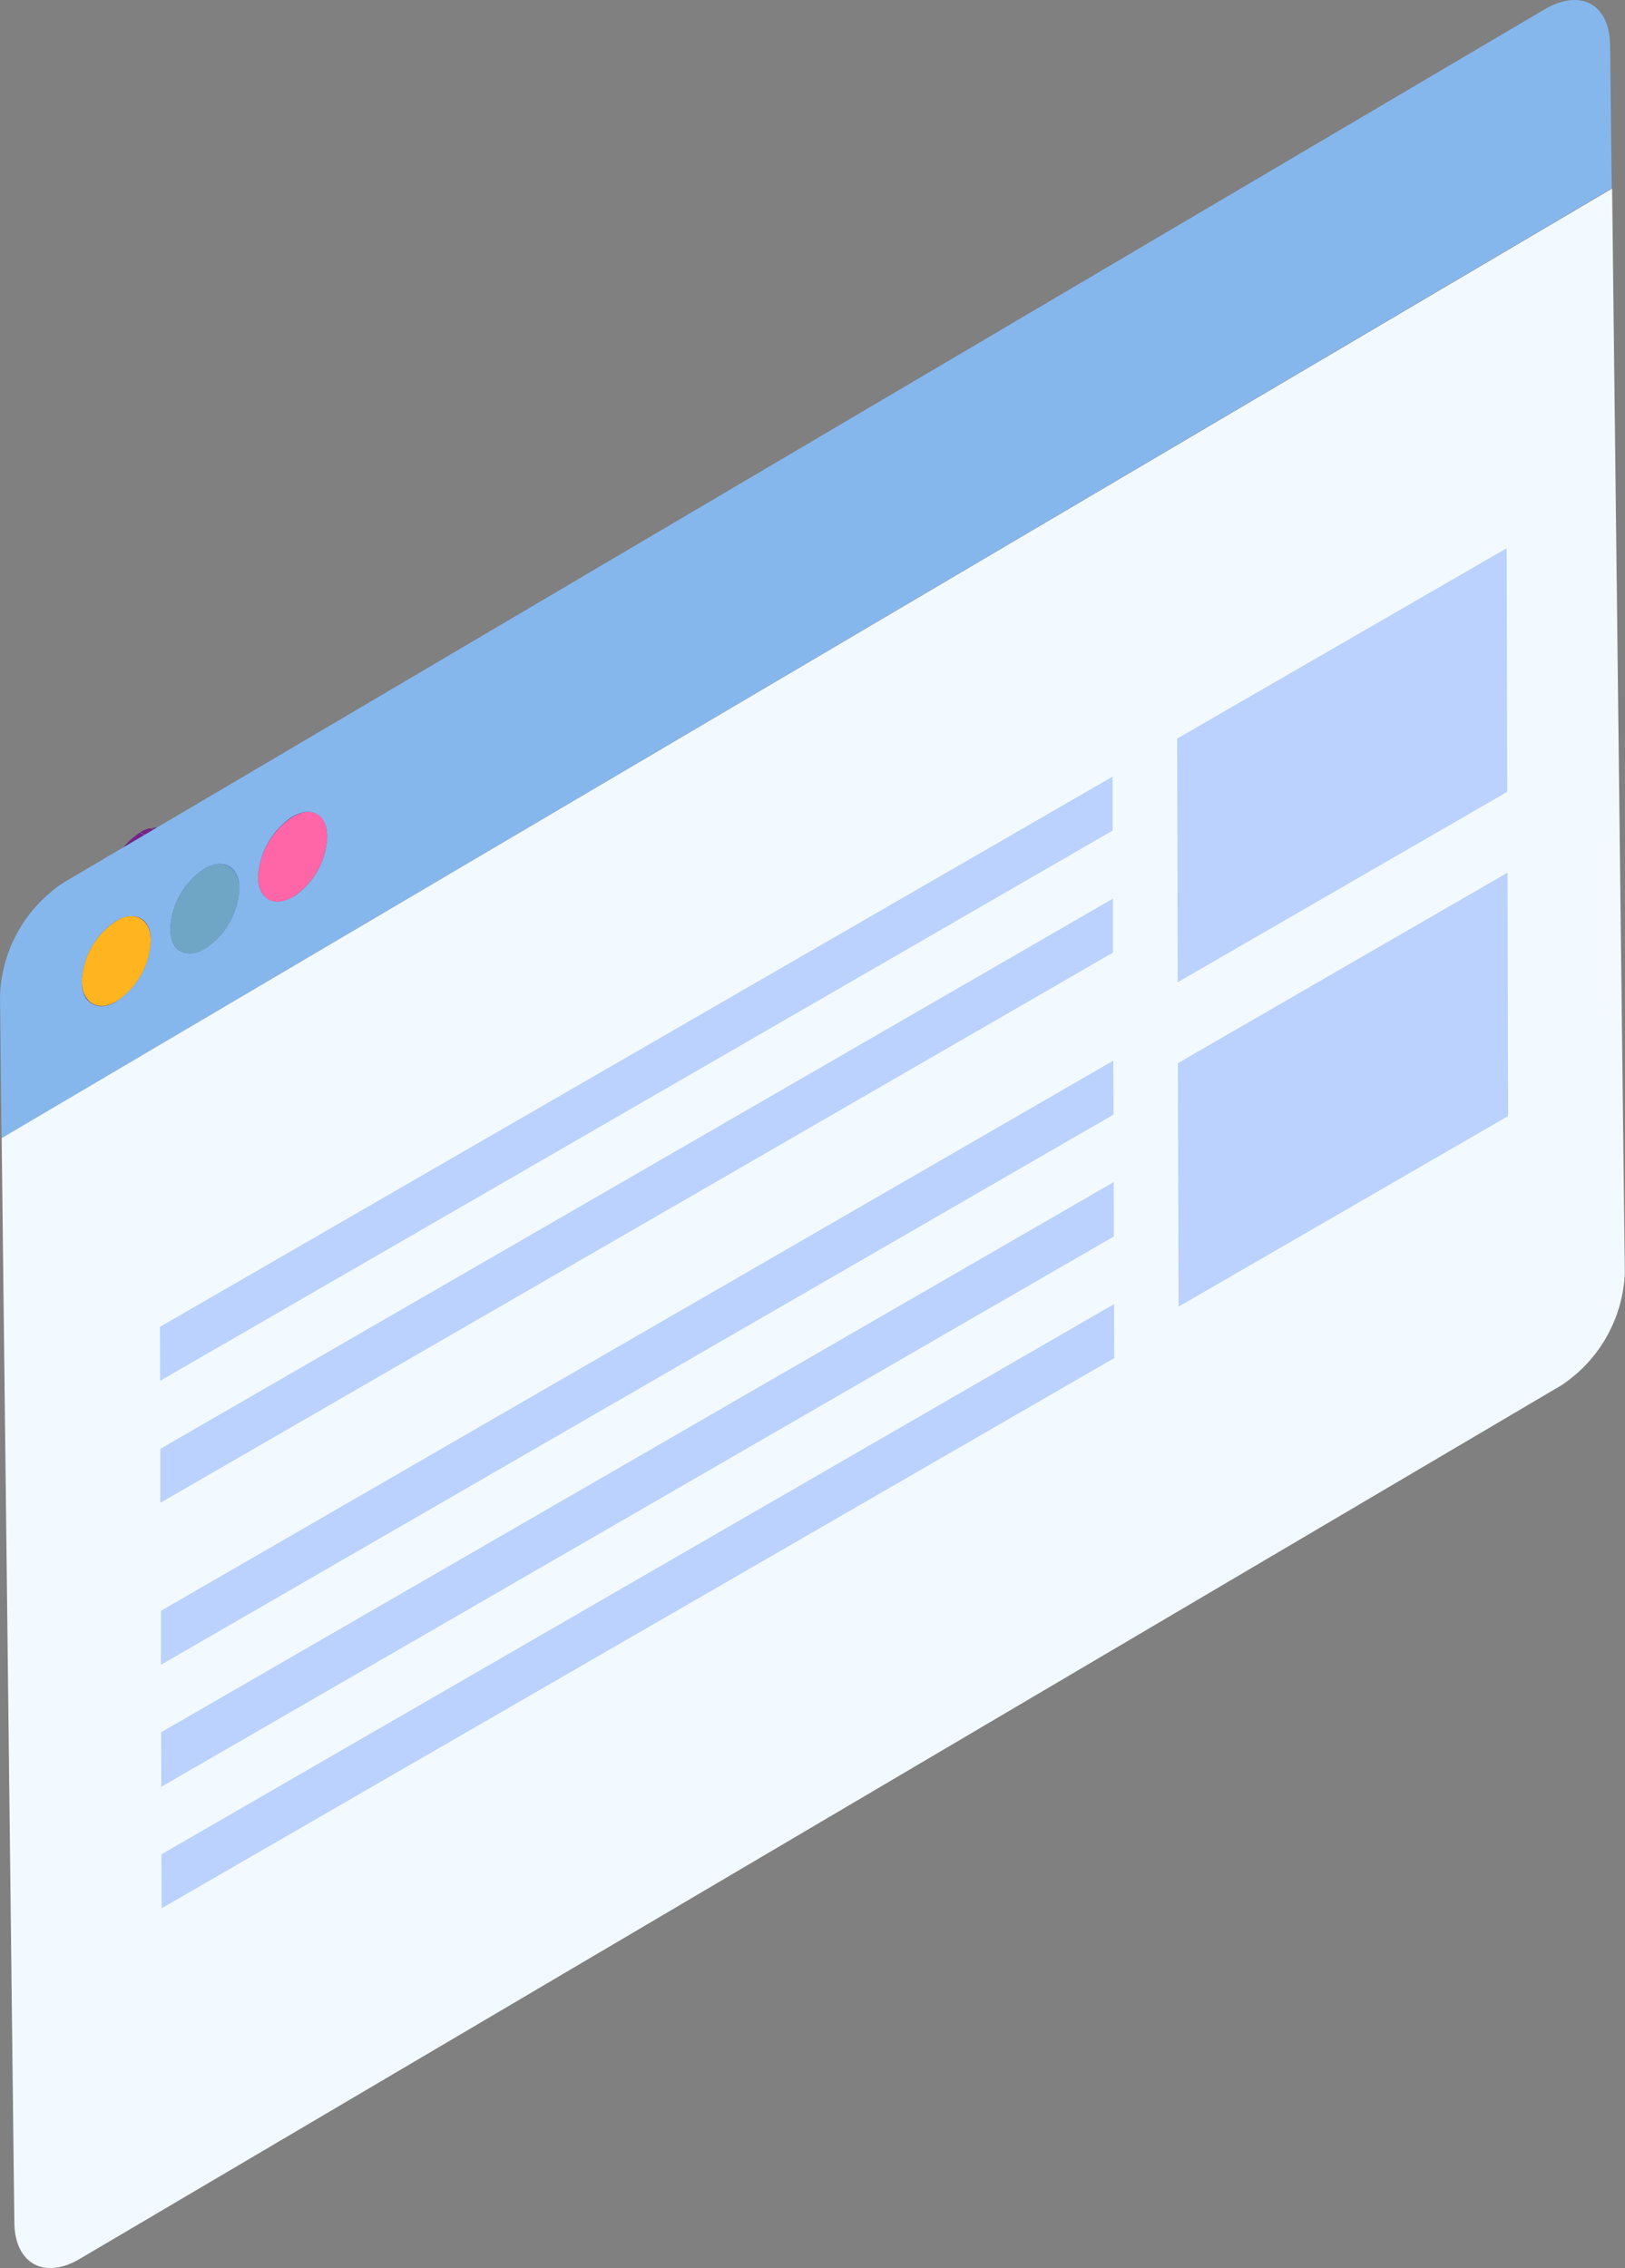 <svg id="bf435eac-4520-4a6c-81f7-40f476a4ee93" data-name="圖層 1" xmlns="http://www.w3.org/2000/svg" xmlns:xlink="http://www.w3.org/1999/xlink" viewBox="0 0 89.4 124.73"><rect x="0" y="0" width="89.4" height="124.73" fill="#808080" stroke="none"/><defs><style>.ac47bb92-8894-4085-ab03-3c3af352ca17{fill:none;}.b56581f5-6908-4418-9212-066546b7f25e{isolation:isolate;}.ebe406fb-7657-4145-985a-5402a8d943ac{clip-path:url(#e8c78f30-e912-45f3-9a9f-e1a7d944e8a5);}.b46fb83f-2081-4093-9db4-498e401fcbe1{fill:#2d509e;}.bb0ec611-2187-4325-9e28-4480c42b06c7{fill:#2e53a3;}.b271d6e3-51c2-4eb5-b843-79a31bc38a72{fill:#3055a8;}.a0618148-eed5-42f7-a8d9-88679dfa2a76{fill:#3158ad;}.e8b729d5-ccd9-41f6-8748-0fa36cc7d6e1{fill:#325ab3;}.e460c33c-1565-492b-bed9-1276e88b53bd{fill:#345db8;}.a4f07029-30b3-4a5b-9d9d-20520c9ced4b{fill:#355fbd;}.b5ec8101-b7e0-45d9-ad95-07e456090563{fill:#3762c2;}.edf8b253-92c6-4abe-894b-c3eb8cff457f{fill:#3865c7;}.a60aecdd-5d82-43bd-9e5a-745938283a5c{fill:#3a67cc;}.ba426c07-df19-4392-b133-a61d9834b257{clip-path:url(#a45e3096-022b-48dd-b8c5-f74e406795b8);}.bd1ad8d2-0ef5-4003-a131-cb7bd194bc70{fill:#2b4d99;}.bdfa4f3e-6480-4373-b952-1a36198cc1f2{fill:#2a4b94;}.a601dc2d-d413-4fe2-966d-80f277f6909a{fill:#28488f;}.a0c01a3c-5a5f-4b1c-9c7c-7ba7a35378ba{fill:#27468a;}.b117c9b9-393e-4a4a-92b3-9e63257cb98e{fill:#254385;}.ec3319a1-48bc-493a-84b7-b4a3dd0ede52{clip-path:url(#e582d04f-c23b-46d9-bfe7-63047d5aa6a2);}.bc463a76-f230-4bb7-8924-b0fcfee2310d{clip-path:url(#b4d66b6b-98d4-4480-8846-a22886b2a347);}.a91271bc-b527-405b-8c45-68f45dbfe82c{fill:#752289;}.b6cec1a7-8562-438c-9499-a5d73146e23e{fill:#722285;}.b95a4b64-3486-4813-8345-431c5b60cbfd{fill:#6f2182;}.e166da1a-ab2d-46ea-8011-4183970c2f39{fill:#6c207f;}.e43d207b-cd36-430f-8bc3-f02d814f6972{fill:#691f7b;}.a700e812-0e4f-44fb-994a-aefb899fcebf{fill:#661e78;}.aa7c02dd-24a2-4e5a-a87a-a5eec39ac7c9{fill:#631d74;}.f231b623-90fa-4c31-a22f-501ffba9334d{fill:#601c71;}.a4fa081e-7d0f-4396-ae41-3f6333586e00{fill:#5d1c6d;}.ae0cb5ec-acd3-4013-9da6-09e51cf2da40{fill:#5b1b6a;}.b447e04e-4e56-415a-9c3e-0568b4846642{clip-path:url(#edd9e89b-423d-4b66-8cf2-5938357826b6);}.a0498b2e-410c-4d4a-8700-dc4d442a4b2a{fill:#4c1659;}.bced413e-d85c-451d-a22c-22f49989f3f6{fill:#4f175c;}.b63bf039-b37e-45d4-85ba-9dc34f7fe8e5{fill:#521860;}.b9b4d70e-10c0-44e9-b77b-8be24cee7aee{fill:#551963;}.e3ee4c56-347f-41cf-be01-b81bcc8254aa{fill:#581a67;}.e47e086d-5689-4a41-bb44-46e2ccd61c54{clip-path:url(#befe00c4-16a9-4fc2-b9be-2179f4b5d62f);}.e67d77da-6a5e-49ae-bc58-2ef67dac3d2b{clip-path:url(#b0047184-bc91-4776-9a10-6530d539b520);}.ff9d3e5f-dd4b-4210-aa0b-e1a0c8b50e57{fill:#85b7ed;}.b26e58c7-994b-44a6-9f9a-b76b554ce890{fill:#ff66a8;}.a3c33014-94e9-44e6-935a-c498e9184645{fill:#70a6c5;}.afa5d3b3-8df9-4abc-8404-a3a130006fee{fill:#ffb420;}.ab1664bd-b921-4c55-8cdf-c09af50d0058{fill:#f3faff;}.e5fa1862-24e7-4035-a6ee-6422e61a18ab{fill:#bbd2ff;}</style><clipPath id="e8c78f30-e912-45f3-9a9f-e1a7d944e8a5"><path class="ac47bb92-8894-4085-ab03-3c3af352ca17" d="M11.24,47.43a1.37,1.37,0,0,0,1.37-.14l3.56,2a1.34,1.34,0,0,1-1.37.14Z"/></clipPath><clipPath id="a45e3096-022b-48dd-b8c5-f74e406795b8"><path class="ac47bb92-8894-4085-ab03-3c3af352ca17" d="M14.49,44a1.36,1.36,0,0,0-.58-1.23l3.56,2A1.37,1.37,0,0,1,18,46a4.19,4.19,0,0,1-1.86,3.31l-3.56-2A4.22,4.22,0,0,0,14.49,44Z"/></clipPath><clipPath id="e582d04f-c23b-46d9-bfe7-63047d5aa6a2"><path class="ac47bb92-8894-4085-ab03-3c3af352ca17" d="M9.62,46.84a1.33,1.33,0,0,0-.57-1.22l3.55,2a1.37,1.37,0,0,1,.57,1.23,4.21,4.21,0,0,1-1.88,3.3l-3.54-2A4.26,4.26,0,0,0,9.62,46.84Z"/></clipPath><clipPath id="b4d66b6b-98d4-4480-8846-a22886b2a347"><path class="ac47bb92-8894-4085-ab03-3c3af352ca17" d="M9.05,45.62l3.55,2a1.3,1.3,0,0,0-1.36.14l-3.55-2A1.37,1.37,0,0,1,9.05,45.62Z"/></clipPath><clipPath id="edd9e89b-423d-4b66-8cf2-5938357826b6"><path class="ac47bb92-8894-4085-ab03-3c3af352ca17" d="M9.94,52.32l-3.56-2a1.28,1.28,0,0,1-.56-1.21,4.19,4.19,0,0,1,1.87-3.32l3.55,2A4.18,4.18,0,0,0,9.37,51.1,1.32,1.32,0,0,0,9.94,52.32Z"/></clipPath><clipPath id="befe00c4-16a9-4fc2-b9be-2179f4b5d62f"><path class="ac47bb92-8894-4085-ab03-3c3af352ca17" d="M1.52,53.16A1.35,1.35,0,0,0,2.88,53l3.55,2a1.37,1.37,0,0,1-1.36.14Z"/></clipPath><clipPath id="b0047184-bc91-4776-9a10-6530d539b520"><path class="ac47bb92-8894-4085-ab03-3c3af352ca17" d="M4.75,49.71a1.37,1.37,0,0,0-.57-1.23l3.56,2a1.34,1.34,0,0,1,.56,1.22,4.25,4.25,0,0,1-1.87,3.32L2.88,53A4.2,4.2,0,0,0,4.75,49.71Z"/></clipPath></defs><title>finish</title><g class="b56581f5-6908-4418-9212-066546b7f25e"><g class="ebe406fb-7657-4145-985a-5402a8d943ac"><g class="b56581f5-6908-4418-9212-066546b7f25e"><path class="b46fb83f-2081-4093-9db4-498e401fcbe1" d="M14.8,49.45l-3.56-2h0l3.56,2Z"/><path class="bb0ec611-2187-4325-9e28-4480c42b06c7" d="M14.81,49.46l-3.56-2,.1.05,3.55,2-.09,0Z"/><path class="b271d6e3-51c2-4eb5-b843-79a31bc38a72" d="M14.9,49.51l-3.55-2a.29.29,0,0,1,.1,0l3.56,2-.11,0Z"/><path class="a0618148-eed5-42f7-a8d9-88679dfa2a76" d="M15,49.54l-3.56-2,.11,0,3.56,2-.11,0Z"/><path class="e8b729d5-ccd9-41f6-8748-0fa36cc7d6e1" d="M15.12,49.56l-3.56-2h.12l3.55,2-.11,0Z"/><path class="e460c33c-1565-492b-bed9-1276e88b53bd" d="M15.23,49.58l-3.55-2h.13l3.55,2Z"/><path class="a4f07029-30b3-4a5b-9d9d-20520c9ced4b" d="M15.36,49.58l-3.55-2,.14,0,3.55,2-.14,0Z"/><path class="b5ec8101-b7e0-45d9-ad95-07e456090563" d="M15.5,49.56l-3.55-2,.16,0,3.56,2-.17,0Z"/><path class="edf8b253-92c6-4abe-894b-c3eb8cff457f" d="M15.67,49.52l-3.56-2a.9.9,0,0,0,.23-.08l3.55,2a.81.81,0,0,1-.22.07Z"/><path class="a60aecdd-5d82-43bd-9e5a-745938283a5c" d="M15.89,49.45l-3.55-2,.27-.13,3.56,2-.28.14Z"/></g></g></g><g class="b56581f5-6908-4418-9212-066546b7f25e"><g class="ba426c07-df19-4392-b133-a61d9834b257"><g class="b56581f5-6908-4418-9212-066546b7f25e"><path class="a60aecdd-5d82-43bd-9e5a-745938283a5c" d="M16.17,49.31l-3.56-2a3,3,0,0,0,.63-.5l3.55,2a3.49,3.49,0,0,1-.62.5Z"/><path class="edf8b253-92c6-4abe-894b-c3eb8cff457f" d="M16.79,48.81l-3.55-2a2.2,2.2,0,0,0,.2-.23l3.56,2a2.18,2.18,0,0,1-.21.22Z"/><path class="b5ec8101-b7e0-45d9-ad95-07e456090563" d="M17,48.59l-3.56-2a.84.84,0,0,0,.15-.18l3.56,2c0,.08-.1.13-.15.2Z"/><path class="a4f07029-30b3-4a5b-9d9d-20520c9ced4b" d="M17.15,48.39l-3.56-2,.14-.17,3.55,2c-.05.06-.08.12-.13.17Z"/><path class="e460c33c-1565-492b-bed9-1276e88b53bd" d="M17.28,48.22l-3.55-2c0-.07.07-.11.1-.17l3.55,2a.69.69,0,0,1-.1.17Z"/><path class="e8b729d5-ccd9-41f6-8748-0fa36cc7d6e1" d="M17.38,48.05l-3.55-2,.1-.16,3.56,2a.83.83,0,0,1-.11.15Z"/><path class="a0618148-eed5-42f7-a8d9-88679dfa2a76" d="M17.49,47.9l-3.56-2a.76.76,0,0,1,.09-.16l3.55,2a1.3,1.3,0,0,0-.08.17Z"/><path class="b271d6e3-51c2-4eb5-b843-79a31bc38a72" d="M17.57,47.73l-3.55-2,.08-.17,3.55,2a.8.8,0,0,1-.08.16Z"/><path class="bb0ec611-2187-4325-9e28-4480c42b06c7" d="M17.65,47.57l-3.55-2,.08-.16,3.55,2-.08.16Z"/><path class="b46fb83f-2081-4093-9db4-498e401fcbe1" d="M17.73,47.41l-3.55-2a1.62,1.62,0,0,1,.06-.17l3.55,2-.06.17Z"/><path class="bd1ad8d2-0ef5-4003-a131-cb7bd194bc70" d="M17.79,47.24l-3.55-2c0-.07,0-.13.06-.19l3.56,2c0,.07-.05.13-.07.2Z"/><path class="bdfa4f3e-6480-4373-b952-1a36198cc1f2" d="M17.86,47,14.3,45c0-.06,0-.12.07-.19l3.54,2a1,1,0,0,1-.05.18Z"/><path class="a601dc2d-d413-4fe2-966d-80f277f6909a" d="M17.91,46.86l-3.54-2a1.89,1.89,0,0,1,.05-.23l3.55,2c0,.07,0,.14-.06.22Z"/><path class="a0c01a3c-5a5f-4b1c-9c7c-7ba7a35378ba" d="M18,46.64l-3.55-2c0-.08,0-.17,0-.26l3.55,2c0,.09,0,.17,0,.27Z"/><path class="b117c9b9-393e-4a4a-92b3-9e63257cb98e" d="M18,46.37l-3.55-2a2.4,2.4,0,0,0,0-.37,1.36,1.36,0,0,0-.58-1.23l3.56,2A1.37,1.37,0,0,1,18,46c0,.12,0,.25,0,.37Z"/></g></g></g><g class="b56581f5-6908-4418-9212-066546b7f25e"><g class="ec3319a1-48bc-493a-84b7-b4a3dd0ede52"><g class="b56581f5-6908-4418-9212-066546b7f25e"><path class="a60aecdd-5d82-43bd-9e5a-745938283a5c" d="M11.29,52.17l-3.54-2a4.19,4.19,0,0,0,.63-.5l3.55,2a3.3,3.3,0,0,1-.64.49Z"/><path class="edf8b253-92c6-4abe-894b-c3eb8cff457f" d="M11.93,51.68l-3.55-2c.06-.08.14-.15.2-.23l3.56,2-.21.22Z"/><path class="b5ec8101-b7e0-45d9-ad95-07e456090563" d="M12.14,51.46l-3.56-2c.06-.06.1-.12.16-.19l3.55,2a1.25,1.25,0,0,0-.15.19Z"/><path class="a4f07029-30b3-4a5b-9d9d-20520c9ced4b" d="M12.29,51.27l-3.55-2,.12-.17,3.55,2a1.88,1.88,0,0,1-.12.18Z"/><path class="e460c33c-1565-492b-bed9-1276e88b53bd" d="M12.41,51.09l-3.55-2A1,1,0,0,0,9,48.9l3.55,2a1,1,0,0,1-.11.17Z"/><path class="e8b729d5-ccd9-41f6-8748-0fa36cc7d6e1" d="M12.52,50.92,9,48.9c0-.06.07-.11.1-.16l3.55,2a.86.86,0,0,1-.1.16Z"/><path class="a0618148-eed5-42f7-a8d9-88679dfa2a76" d="M12.62,50.76l-3.55-2a1.19,1.19,0,0,0,.08-.16l3.55,2a.8.8,0,0,1-.08.16Z"/><path class="b271d6e3-51c2-4eb5-b843-79a31bc38a72" d="M12.7,50.6l-3.55-2a1.3,1.3,0,0,0,.08-.17l3.55,2a1.19,1.19,0,0,1-.08.16Z"/><path class="bb0ec611-2187-4325-9e28-4480c42b06c7" d="M12.78,50.44l-3.55-2,.08-.16,3.55,2a1.3,1.3,0,0,1-.08.17Z"/><path class="b46fb83f-2081-4093-9db4-498e401fcbe1" d="M12.86,50.27l-3.55-2a1.22,1.22,0,0,0,.07-.17l3.56,2-.08.17Z"/><path class="bd1ad8d2-0ef5-4003-a131-cb7bd194bc70" d="M12.94,50.1l-3.56-2,.06-.18,3.55,2a.69.69,0,0,0-.05.17Z"/><path class="bdfa4f3e-6480-4373-b952-1a36198cc1f2" d="M13,49.93l-3.55-2a1.52,1.52,0,0,0,.06-.2l3.55,2a1,1,0,0,1-.06.21Z"/><path class="a601dc2d-d413-4fe2-966d-80f277f6909a" d="M13.05,49.72l-3.55-2a1.42,1.42,0,0,0,.05-.22l3.55,2a1.6,1.6,0,0,1,0,.21Z"/><path class="a0c01a3c-5a5f-4b1c-9c7c-7ba7a35378ba" d="M13.1,49.51l-3.55-2c0-.09,0-.17,0-.26l3.55,2c0,.08,0,.18,0,.27Z"/><path class="b117c9b9-393e-4a4a-92b3-9e63257cb98e" d="M13.14,49.24l-3.55-2a1.67,1.67,0,0,0,0-.38,1.33,1.33,0,0,0-.57-1.22l3.55,2a1.37,1.37,0,0,1,.57,1.23,2.31,2.31,0,0,1,0,.37Z"/></g></g></g><g class="b56581f5-6908-4418-9212-066546b7f25e"><g class="bc463a76-f230-4bb7-8924-b0fcfee2310d"><g class="b56581f5-6908-4418-9212-066546b7f25e"><path class="a91271bc-b527-405b-8c45-68f45dbfe82c" d="M11.24,47.79l-3.55-2A1.74,1.74,0,0,1,8,45.62l3.55,2a1.74,1.74,0,0,0-.27.14Z"/><path class="b6cec1a7-8562-438c-9499-a5d73146e23e" d="M11.51,47.65,8,45.62l.22-.07,3.55,2-.22.08Z"/><path class="b95a4b64-3486-4813-8345-431c5b60cbfd" d="M11.73,47.57l-3.55-2,.17,0,3.55,2-.17,0Z"/><path class="e166da1a-ab2d-46ea-8011-4183970c2f39" d="M11.9,47.54l-3.55-2,.14,0,3.55,2-.14,0Z"/><path class="e43d207b-cd36-430f-8bc3-f02d814f6972" d="M12,47.51l-3.55-2h.13l3.55,2Z"/><path class="a700e812-0e4f-44fb-994a-aefb899fcebf" d="M12.17,47.52l-3.55-2h.12l3.55,2Z"/><path class="aa7c02dd-24a2-4e5a-a87a-a5eec39ac7c9" d="M12.29,47.53l-3.55-2a.38.38,0,0,0,.1,0l3.55,2-.1,0Z"/><path class="f231b623-90fa-4c31-a22f-501ffba9334d" d="M12.39,47.56l-3.55-2,.1,0,3.55,2a.17.17,0,0,0-.1,0Z"/><path class="a4fa081e-7d0f-4396-ae41-3f6333586e00" d="M12.49,47.59l-3.55-2,.1,0,3.55,2-.1,0Z"/><path class="ae0cb5ec-acd3-4013-9da6-09e51cf2da40" d="M12.59,47.63,9,45.62h0l3.55,2v0Z"/></g></g></g><g class="b56581f5-6908-4418-9212-066546b7f25e"><g class="b447e04e-4e56-415a-9c3e-0568b4846642"><g class="b56581f5-6908-4418-9212-066546b7f25e"><path class="a0498b2e-410c-4d4a-8700-dc4d442a4b2a" d="M9.94,52.32l-3.56-2a1.28,1.28,0,0,1-.56-1.21,1.64,1.64,0,0,1,0-.38l3.54,2c0,.12,0,.25,0,.37a1.32,1.32,0,0,0,.57,1.22Z"/><path class="bced413e-d85c-451d-a22c-22f49989f3f6" d="M9.38,50.73l-3.54-2c0-.08,0-.17,0-.26l3.55,2c0,.09,0,.18,0,.26Z"/><path class="b63bf039-b37e-45d4-85ba-9dc34f7fe8e5" d="M9.43,50.47l-3.55-2a1.74,1.74,0,0,1,0-.22l3.55,2a1.89,1.89,0,0,1-.05.23Z"/><path class="b9b4d70e-10c0-44e9-b77b-8be24cee7aee" d="M9.48,50.24l-3.55-2L6,48l3.55,2c0,.07,0,.14-.06.19Z"/><path class="e3ee4c56-347f-41cf-be01-b81bcc8254aa" d="M9.54,50.05,6,48a1,1,0,0,1,.07-.18l3.55,2-.07.18Z"/><path class="ae0cb5ec-acd3-4013-9da6-09e51cf2da40" d="M9.61,49.87l-3.55-2,.06-.17,3.55,2a.85.85,0,0,0-.06.17Z"/><path class="a4fa081e-7d0f-4396-ae41-3f6333586e00" d="M9.67,49.7l-3.55-2,.08-.18,3.55,2a1.42,1.42,0,0,0-.08.18Z"/><path class="f231b623-90fa-4c31-a22f-501ffba9334d" d="M9.75,49.52l-3.55-2a1.19,1.19,0,0,0,.08-.16l3.55,2c0,.05-.05.11-.08.15Z"/><path class="aa7c02dd-24a2-4e5a-a87a-a5eec39ac7c9" d="M9.83,49.37l-3.55-2,.08-.17,3.56,2c0,.06-.06.12-.09.17Z"/><path class="a700e812-0e4f-44fb-994a-aefb899fcebf" d="M9.92,49.2l-3.56-2a.78.78,0,0,0,.1-.15L10,49c0,.06-.07.11-.09.16Z"/><path class="e43d207b-cd36-430f-8bc3-f02d814f6972" d="M10,49,6.46,47l.11-.16,3.56,2A1,1,0,0,0,10,49Z"/><path class="e166da1a-ab2d-46ea-8011-4183970c2f39" d="M10.13,48.88l-3.56-2a.59.59,0,0,1,.13-.17l3.55,2-.12.18Z"/><path class="b95a4b64-3486-4813-8345-431c5b60cbfd" d="M10.25,48.7l-3.55-2a1.15,1.15,0,0,1,.15-.2l3.56,2a1.46,1.46,0,0,0-.16.19Z"/><path class="b6cec1a7-8562-438c-9499-a5d73146e23e" d="M10.41,48.51l-3.56-2a2.29,2.29,0,0,1,.21-.23l3.55,2c-.07.08-.14.15-.2.23Z"/><path class="a91271bc-b527-405b-8c45-68f45dbfe82c" d="M10.61,48.28l-3.55-2a3.22,3.22,0,0,1,.63-.5l3.55,2a3.57,3.57,0,0,0-.63.49Z"/></g></g></g><g class="b56581f5-6908-4418-9212-066546b7f25e"><g class="e47e086d-5689-4a41-bb44-46e2ccd61c54"><g class="b56581f5-6908-4418-9212-066546b7f25e"><path class="b46fb83f-2081-4093-9db4-498e401fcbe1" d="M5.07,55.19l-3.55-2a0,0,0,0,1,0,0l3.55,2Z"/><path class="bb0ec611-2187-4325-9e28-4480c42b06c7" d="M5.08,55.19l-3.55-2,.09,0,3.56,2-.1-.05Z"/><path class="b271d6e3-51c2-4eb5-b843-79a31bc38a72" d="M5.18,55.24l-3.56-2a.45.45,0,0,0,.11,0l3.55,2-.1,0Z"/><path class="a0618148-eed5-42f7-a8d9-88679dfa2a76" d="M5.28,55.28l-3.55-2,.1,0,3.56,2-.11,0Z"/><path class="e8b729d5-ccd9-41f6-8748-0fa36cc7d6e1" d="M5.39,55.3l-3.56-2H2l3.55,2Z"/><path class="e460c33c-1565-492b-bed9-1276e88b53bd" d="M5.5,55.31,2,53.29h.13l3.55,2Z"/><path class="a4f07029-30b3-4a5b-9d9d-20520c9ced4b" d="M5.63,55.31l-3.55-2,.14,0,3.55,2Z"/><path class="b5ec8101-b7e0-45d9-ad95-07e456090563" d="M5.77,55.3l-3.55-2,.17,0,3.55,2-.17,0Z"/><path class="edf8b253-92c6-4abe-894b-c3eb8cff457f" d="M5.94,55.26l-3.55-2a.91.91,0,0,0,.23-.08l3.55,2-.23.08Z"/><path class="a60aecdd-5d82-43bd-9e5a-745938283a5c" d="M6.17,55.18l-3.55-2L2.88,53l3.55,2a1.58,1.58,0,0,1-.26.13Z"/></g></g></g><g class="b56581f5-6908-4418-9212-066546b7f25e"><g class="e67d77da-6a5e-49ae-bc58-2ef67dac3d2b"><g class="b56581f5-6908-4418-9212-066546b7f25e"><path class="a60aecdd-5d82-43bd-9e5a-745938283a5c" d="M6.43,55.05,2.88,53a3.22,3.22,0,0,0,.63-.5l3.55,2a3.35,3.35,0,0,1-.63.51Z"/><path class="edf8b253-92c6-4abe-894b-c3eb8cff457f" d="M7.06,54.54l-3.55-2c.08-.07.14-.15.21-.22l3.55,2a1.47,1.47,0,0,1-.21.22Z"/><path class="b5ec8101-b7e0-45d9-ad95-07e456090563" d="M7.27,54.32l-3.55-2,.15-.19,3.55,2-.15.19Z"/><path class="a4f07029-30b3-4a5b-9d9d-20520c9ced4b" d="M7.42,54.13l-3.55-2A1.18,1.18,0,0,0,4,51.93l3.54,2a.88.88,0,0,1-.12.17Z"/><path class="e460c33c-1565-492b-bed9-1276e88b53bd" d="M7.54,54,4,51.93s.08-.11.11-.17l3.54,2a1,1,0,0,1-.11.17Z"/><path class="e8b729d5-ccd9-41f6-8748-0fa36cc7d6e1" d="M7.65,53.79l-3.54-2s.06-.1.1-.15l3.55,2-.11.16Z"/><path class="a0618148-eed5-42f7-a8d9-88679dfa2a76" d="M7.76,53.63l-3.55-2,.08-.17,3.55,2a.8.8,0,0,0-.08.16Z"/><path class="b271d6e3-51c2-4eb5-b843-79a31bc38a72" d="M7.84,53.47l-3.55-2a1.14,1.14,0,0,0,.09-.16l3.55,2-.09.17Z"/><path class="bb0ec611-2187-4325-9e28-4480c42b06c7" d="M7.93,53.3l-3.55-2a.77.77,0,0,1,.07-.16l3.55,2a1.11,1.11,0,0,0-.07.16Z"/><path class="b46fb83f-2081-4093-9db4-498e401fcbe1" d="M8,53.14l-3.55-2a1.34,1.34,0,0,1,.07-.18l3.55,2L8,53.14Z"/><path class="bd1ad8d2-0ef5-4003-a131-cb7bd194bc70" d="M8.07,53l-3.55-2a.83.83,0,0,1,.07-.18l3.54,2L8.07,53Z"/><path class="bdfa4f3e-6480-4373-b952-1a36198cc1f2" d="M8.13,52.78l-3.54-2c0-.07,0-.13,0-.19l3.55,2a1.33,1.33,0,0,1,0,.19Z"/><path class="a601dc2d-d413-4fe2-966d-80f277f6909a" d="M8.18,52.59l-3.55-2a1,1,0,0,0,.06-.21l3.55,2-.06.22Z"/><path class="a0c01a3c-5a5f-4b1c-9c7c-7ba7a35378ba" d="M8.24,52.37l-3.55-2a2.33,2.33,0,0,1,0-.28l3.54,2c0,.08,0,.17,0,.26Z"/><path class="b117c9b9-393e-4a4a-92b3-9e63257cb98e" d="M8.28,52.11l-3.54-2c0-.12,0-.24,0-.37a1.37,1.37,0,0,0-.57-1.23l3.56,2a1.34,1.34,0,0,1,.56,1.22c0,.12,0,.25,0,.38Z"/></g></g></g><path class="ff9d3e5f-dd4b-4210-aa0b-e1a0c8b50e57" d="M85,.5c2-1.15,3.56-.24,3.58,2l.09,7.86L.09,62.59,0,54.73a7.8,7.8,0,0,1,3.48-6.18ZM16.17,49.31A4.19,4.19,0,0,0,18,46c0-1.21-.87-1.7-1.92-1.08a4.21,4.21,0,0,0-1.88,3.32c0,1.21.89,1.7,1.94,1.07Zm-4.88,2.86a4.21,4.21,0,0,0,1.88-3.3c0-1.22-.88-1.71-1.93-1.08A4.18,4.18,0,0,0,9.37,51.1c0,1.21.88,1.69,1.92,1.07ZM6.43,55.05A4.25,4.25,0,0,0,8.3,51.73c0-1.21-.87-1.7-1.92-1.07A4.17,4.17,0,0,0,4.5,54c0,1.21.88,1.68,1.93,1.08Z"/><path class="b26e58c7-994b-44a6-9f9a-b76b554ce890" d="M16.11,44.92C17.16,44.3,18,44.79,18,46a4.19,4.19,0,0,1-1.86,3.31c-1.05.63-1.93.14-1.94-1.07A4.21,4.21,0,0,1,16.11,44.92Z"/><path class="a3c33014-94e9-44e6-935a-c498e9184645" d="M11.24,47.79c1-.63,1.9-.14,1.93,1.08a4.21,4.21,0,0,1-1.88,3.3c-1,.62-1.91.14-1.92-1.07A4.18,4.18,0,0,1,11.24,47.79Z"/><path class="afa5d3b3-8df9-4abc-8404-a3a130006fee" d="M6.38,50.66c1-.63,1.91-.14,1.92,1.07a4.25,4.25,0,0,1-1.87,3.32c-1,.6-1.91.13-1.93-1.08A4.17,4.17,0,0,1,6.38,50.66Z"/><path class="ab1664bd-b921-4c55-8cdf-c09af50d0058" d="M0,54.73l.09,7.86,88.6-52.22L89.39,70a7.8,7.8,0,0,1-3.48,6.18L4.37,124.24c-1.95,1.14-3.55.24-3.58-2Z"/><polygon class="e5fa1862-24e7-4035-a6ee-6422e61a18ab" points="61.29 71.72 61.3 74.69 8.89 104.95 8.88 101.98 61.29 71.72"/><polygon class="e5fa1862-24e7-4035-a6ee-6422e61a18ab" points="61.27 65.01 61.28 68 8.87 98.27 8.86 95.27 61.27 65.01"/><polygon class="e5fa1862-24e7-4035-a6ee-6422e61a18ab" points="61.25 58.33 61.26 61.3 8.85 91.56 8.85 88.59 61.25 58.33"/><polygon class="e5fa1862-24e7-4035-a6ee-6422e61a18ab" points="61.21 42.71 61.21 45.68 8.81 75.94 8.8 72.97 61.21 42.71"/><polygon class="e5fa1862-24e7-4035-a6ee-6422e61a18ab" points="61.23 49.42 61.23 52.39 8.82 82.65 8.82 79.68 61.23 49.42"/><polygon class="e5fa1862-24e7-4035-a6ee-6422e61a18ab" points="82.94 47.99 82.97 61.38 64.84 71.86 64.8 58.47 82.94 47.99"/><polygon class="e5fa1862-24e7-4035-a6ee-6422e61a18ab" points="82.89 30.15 82.92 43.55 64.79 54.02 64.76 40.62 82.89 30.15"/></svg>
